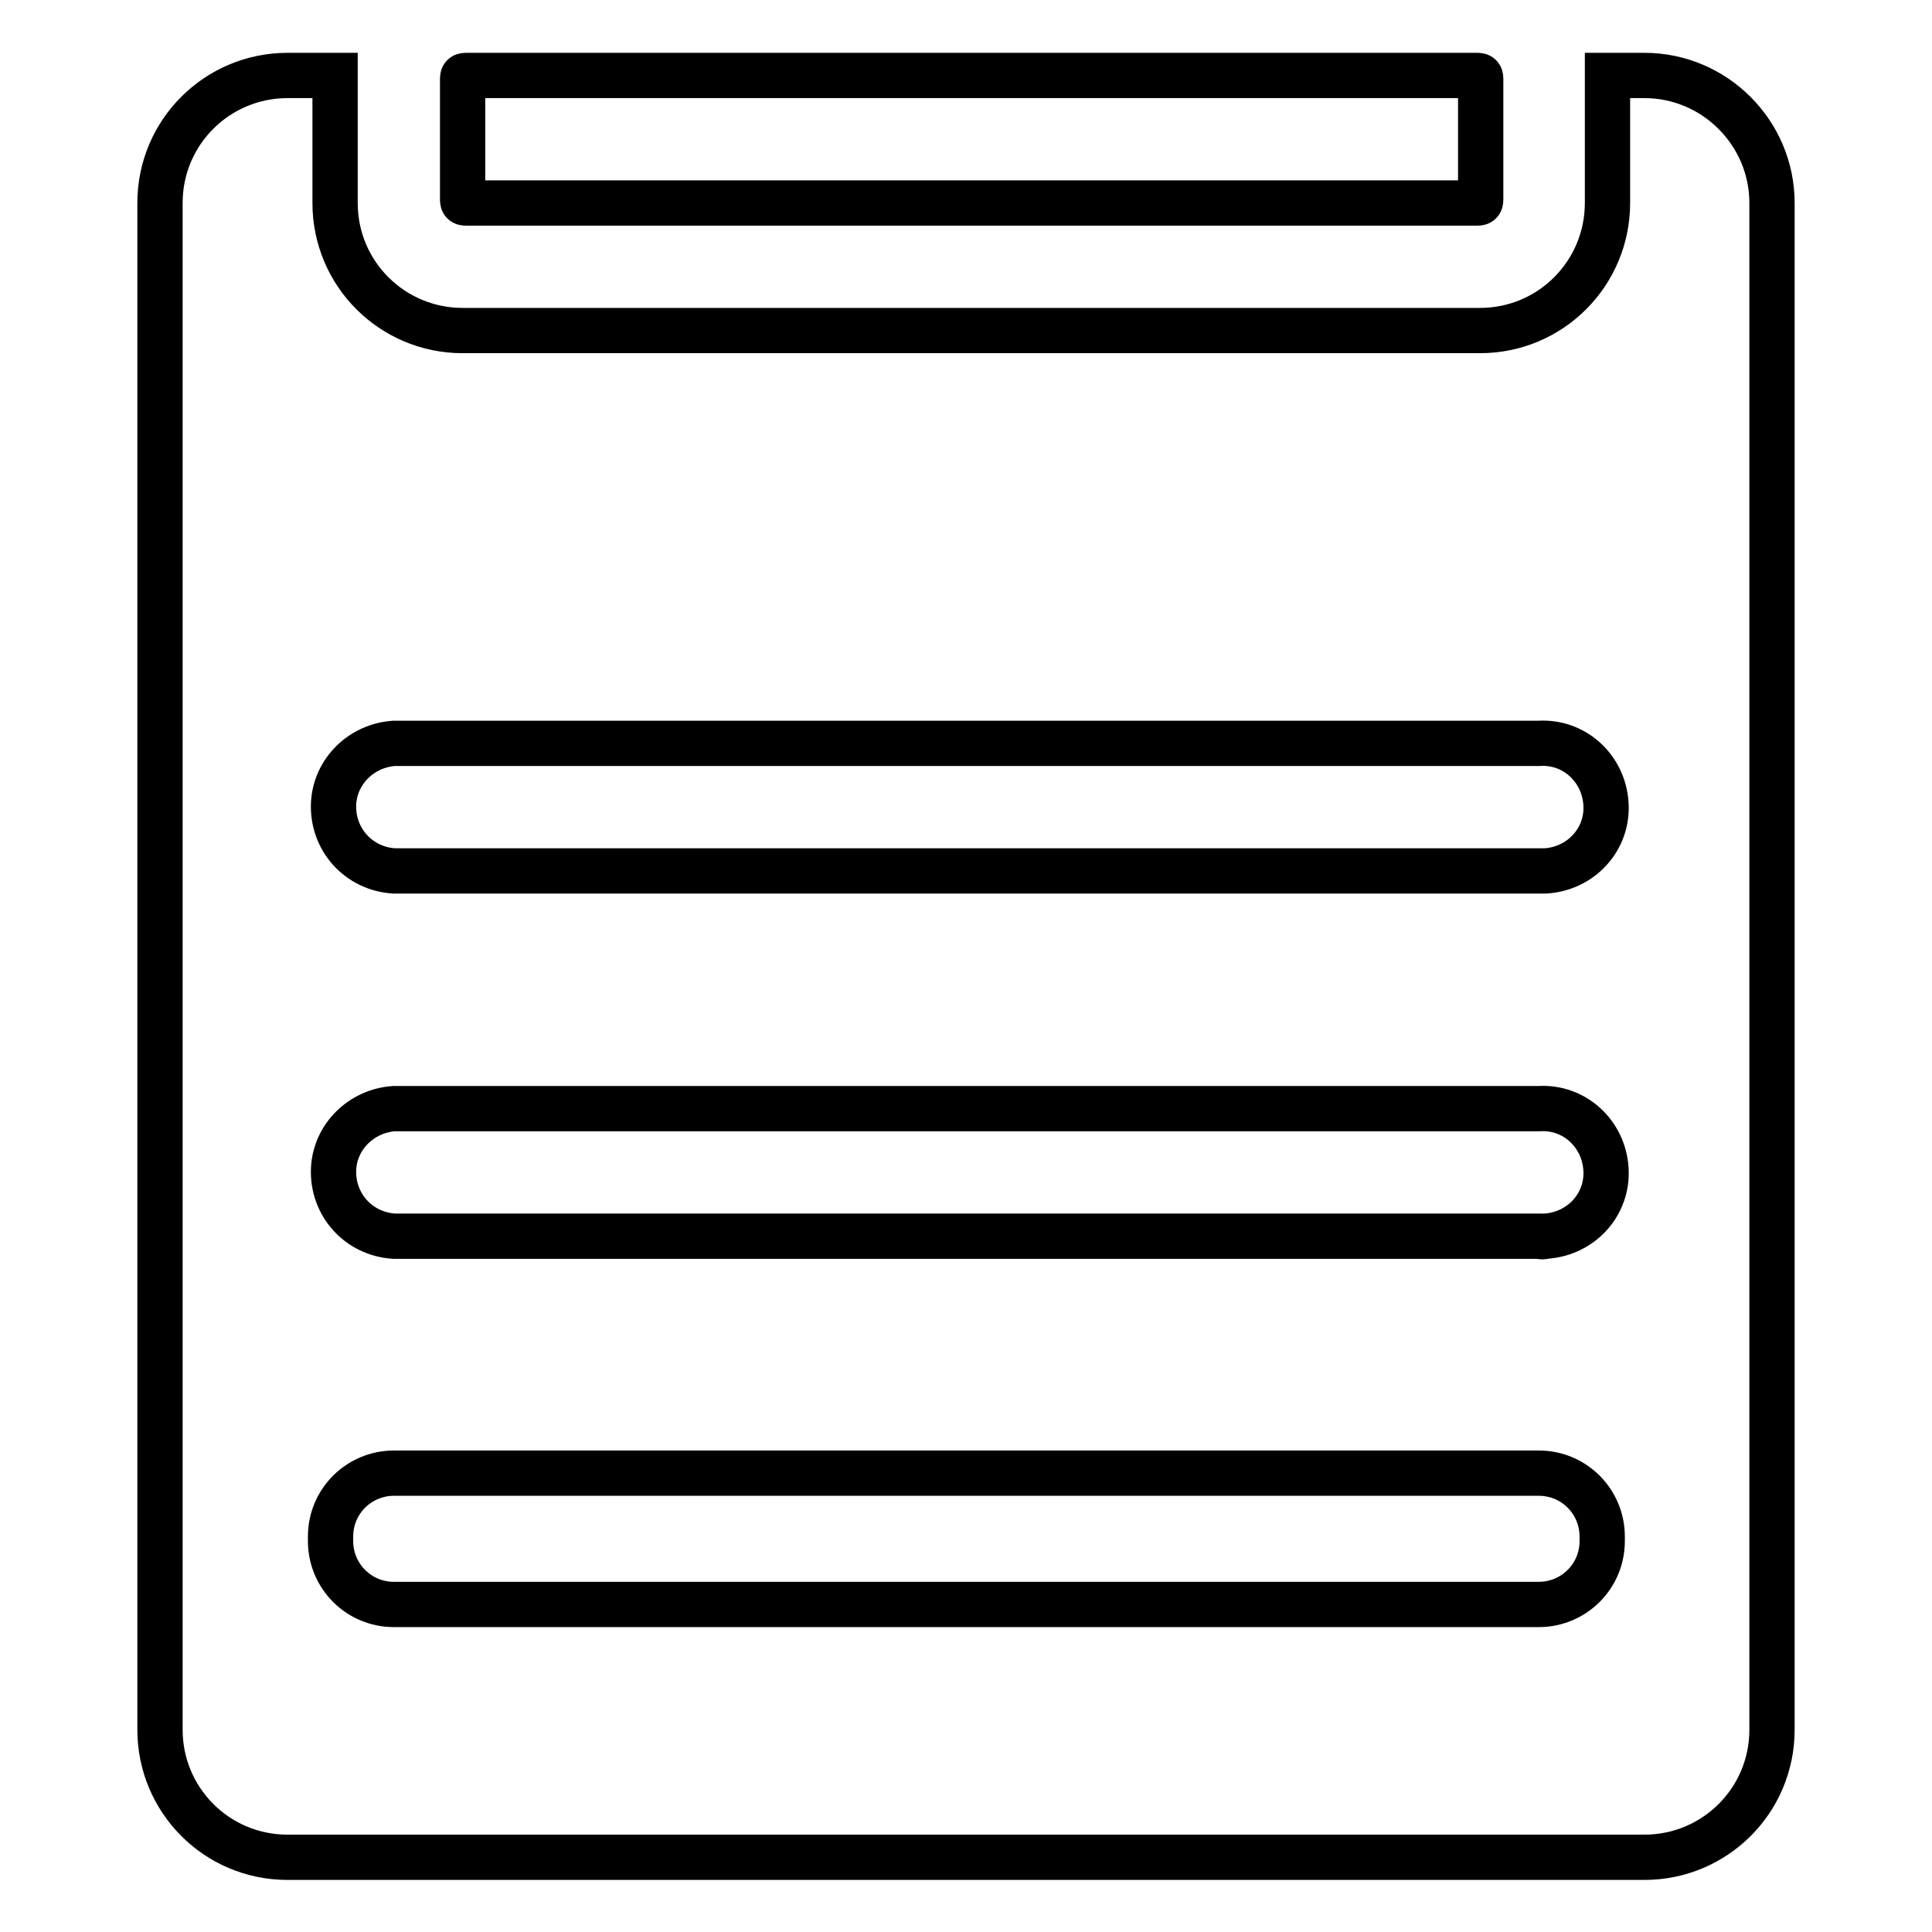 <?xml version="1.0" encoding="utf-8"?>
<!-- Svg Vector Icons : http://www.onlinewebfonts.com/icon -->
<!DOCTYPE svg PUBLIC "-//W3C//DTD SVG 1.1//EN" "http://www.w3.org/Graphics/SVG/1.1/DTD/svg11.dtd">
<svg version="1.1" xmlns="http://www.w3.org/2000/svg" xmlns:xlink="http://www.w3.org/1999/xlink" x="0px" y="0px" viewBox="0 0 256 256" enable-background="new 0 0 256 256" xml:space="preserve">
<g> <path stroke-width="6" fill-opacity="0" stroke="#000000"  d="M217.9,10H213v16.9c0,9.3-7.5,16.9-16.9,16.9l0,0H61.3c-9.3,0-16.9-7.5-16.9-16.9l0,0V10h-6.3 c-9.3,0-16.9,7.5-16.9,16.9v202.3c0,9.3,7.5,16.9,16.9,16.9h179.8c9.3,0,16.9-7.5,16.9-16.9l0,0V26.9C234.8,17.6,227.2,10,217.9,10 z M212.3,204.2c0,4.7-3.8,8.4-8.4,8.4H52.2c-4.7,0-8.4-3.8-8.4-8.4v-0.6c0-4.7,3.8-8.4,8.4-8.4h151.7c4.7,0,8.4,3.8,8.4,8.4 L212.3,204.2z M203.9,163.8H52.2c-4.7-0.3-8.2-4.2-8-8.9c0.2-4.3,3.7-7.7,8-8h151.7c4.7-0.3,8.6,3.3,8.9,8s-3.3,8.6-8,8.9 C204.5,163.9,204.2,163.9,203.9,163.8L203.9,163.8z M203.9,115.4H52.2c-4.7-0.3-8.2-4.2-8-8.9c0.2-4.3,3.7-7.7,8-8h151.7 c4.7-0.3,8.6,3.3,8.9,8c0.3,4.7-3.3,8.6-8,8.9C204.5,115.4,204.2,115.4,203.9,115.4L203.9,115.4z M61.7,10h134.1 c0.3,0,0.4,0.1,0.4,0.4v16.1c0,0.3-0.1,0.4-0.4,0.4H61.7c-0.3,0-0.4-0.1-0.4-0.4V10.4C61.3,10.1,61.4,10,61.7,10z"/></g>
</svg>
